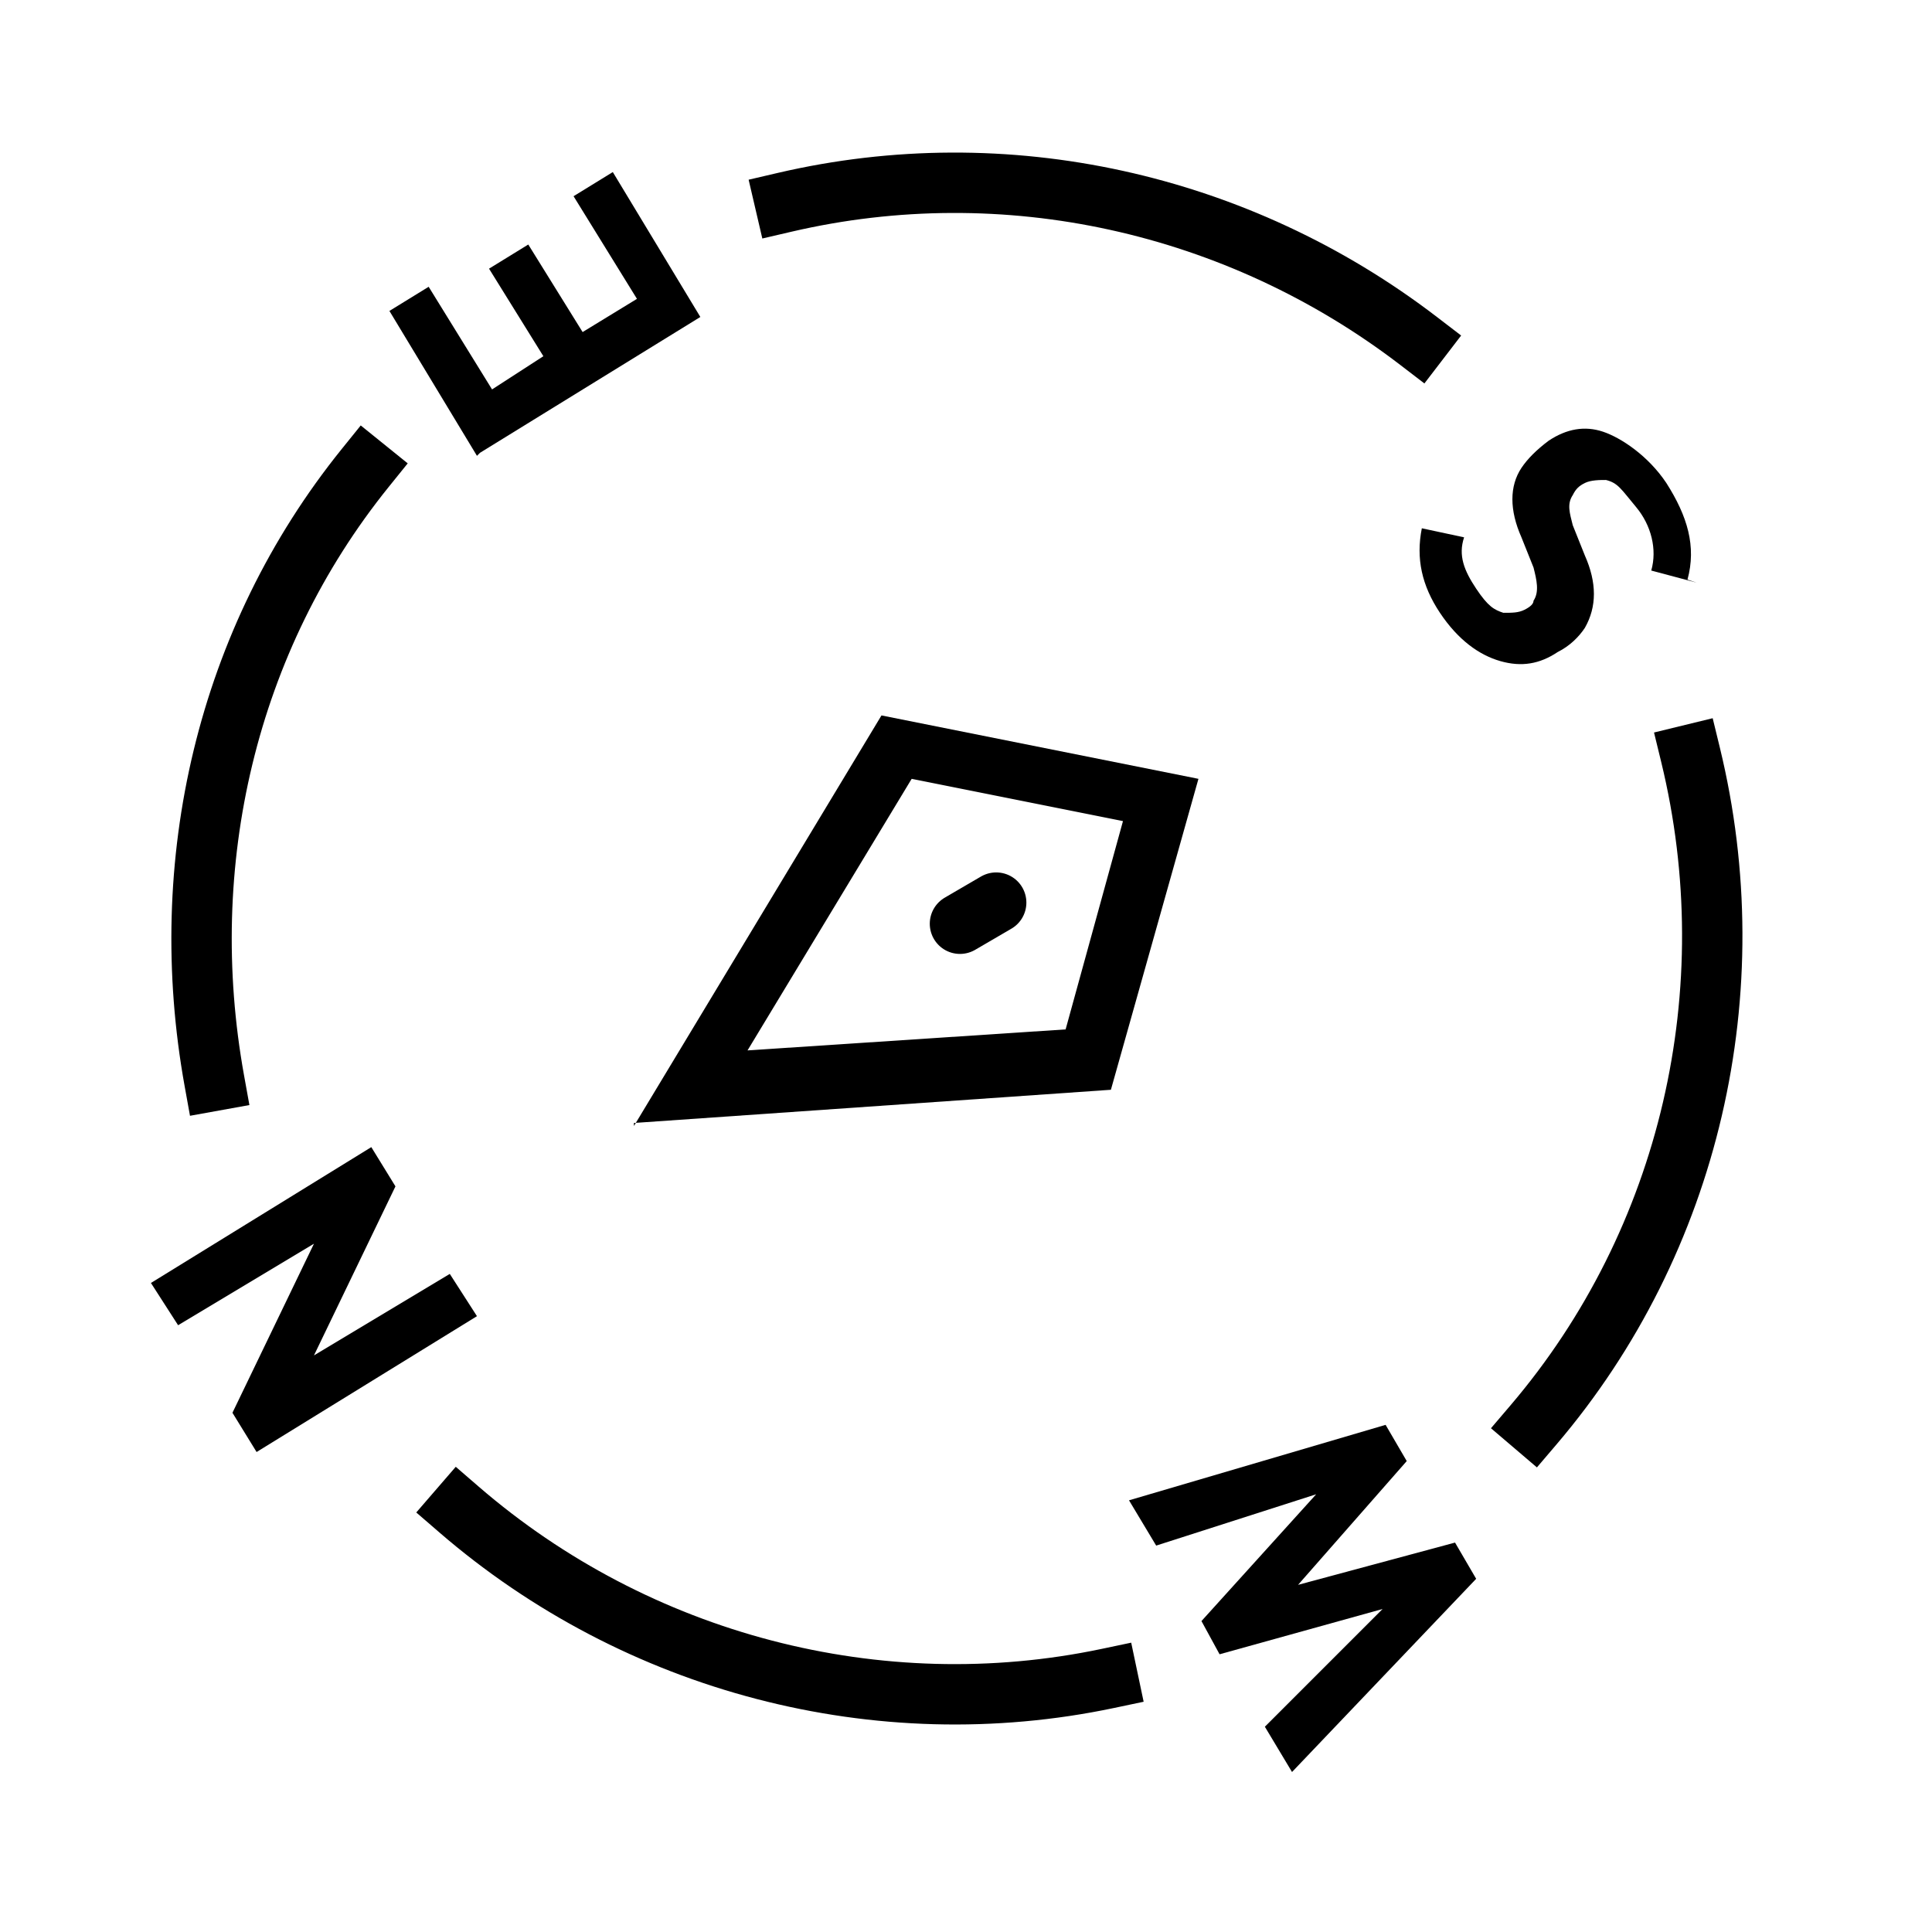 <?xml version="1.0" encoding="UTF-8"?>
<svg xmlns="http://www.w3.org/2000/svg" version="1.1" viewBox="0 0 64 64">
  <defs>
    <style>
      .cls-1 {
        stroke-linecap: square;
      }

      .cls-1, .cls-2 {
        fill: none;
        stroke: #000;
        stroke-linejoin: round;
        stroke-width: 2px;
      }

      .cls-2 {
        stroke-linecap: round;
      }
    </style>
  </defs>
  <!-- Generator: Adobe Illustrator 28.7.10, SVG Export Plug-In . SVG Version: 1.2.0 Build 236)  -->
  <g>
    <g id="Layer_1">
      <g>
        <path class="cls-1" d="M7.1,35.8c-1.3-7.2.4-14.6,5-20.3"/>
        <path class="cls-1" d="M50.8,47.2c5.2-6.1,7.1-14.4,5.2-22.2"/>
        <path class="cls-1" d="M47,11.3c-6-4.6-13.7-6.3-21-4.6"/>
        <path class="cls-1" d="M36.7,55.6c-7.6,1.6-15.6-.5-21.5-5.6"/>
        <path d="M24.7,34.9l5.5-9.1,7,1.4-1.9,6.9-10.6.7M21,37.2l15.8-1.1,2.9-10.3-10.5-2.1-8.2,13.6h0Z"/>
        <line class="cls-2" x1="31.8" y1="30.6" x2="33" y2="29.9"/>
        <path d="M8.5,48.1l-.8-1.3,2.7-5.6-4.5,2.7-.9-1.4,7.3-4.5.8,1.3-2.7,5.6,4.5-2.7.9,1.4-7.3,4.5h0Z"/>
        <path d="M15.8,15.1l-2.9-4.8,1.3-.8,2.1,3.4,1.7-1.1-1.8-2.9,1.3-.8,1.8,2.9,1.8-1.1-2.1-3.4,1.3-.8,2.9,4.8-7.3,4.5Z"/>
        <path d="M56.2,19.3l-1.5-.4c.2-.7,0-1.5-.5-2.1s-.6-.8-1-.9c-.2,0-.5,0-.7.1s-.3.2-.4.4c-.2.3-.1.6,0,1l.4,1c.4.9.4,1.7,0,2.4-.2.3-.5.6-.9.8-.6.4-1.2.5-1.9.3-.7-.2-1.4-.7-2-1.6s-.8-1.8-.6-2.8l1.4.3c-.2.6,0,1.1.4,1.7s.6.7.9.8c.3,0,.5,0,.7-.1s.3-.2.3-.3c.2-.3.1-.7,0-1.1l-.4-1c-.4-.9-.4-1.7,0-2.3.2-.3.5-.6.9-.9.6-.4,1.2-.5,1.8-.3s1.5.8,2.1,1.7c.7,1.1,1,2.1.7,3.2Z"/>
        <path d="M42.8,58.7l-.9-1.5,3.9-3.9-5.4,1.5-.6-1.1,3.8-4.2-5.3,1.7-.9-1.5,8.5-2.5.7,1.2-3.6,4.1,5.2-1.4.7,1.2-6.1,6.4Z"/>
      </g>
    </g>
  </g>
</svg>